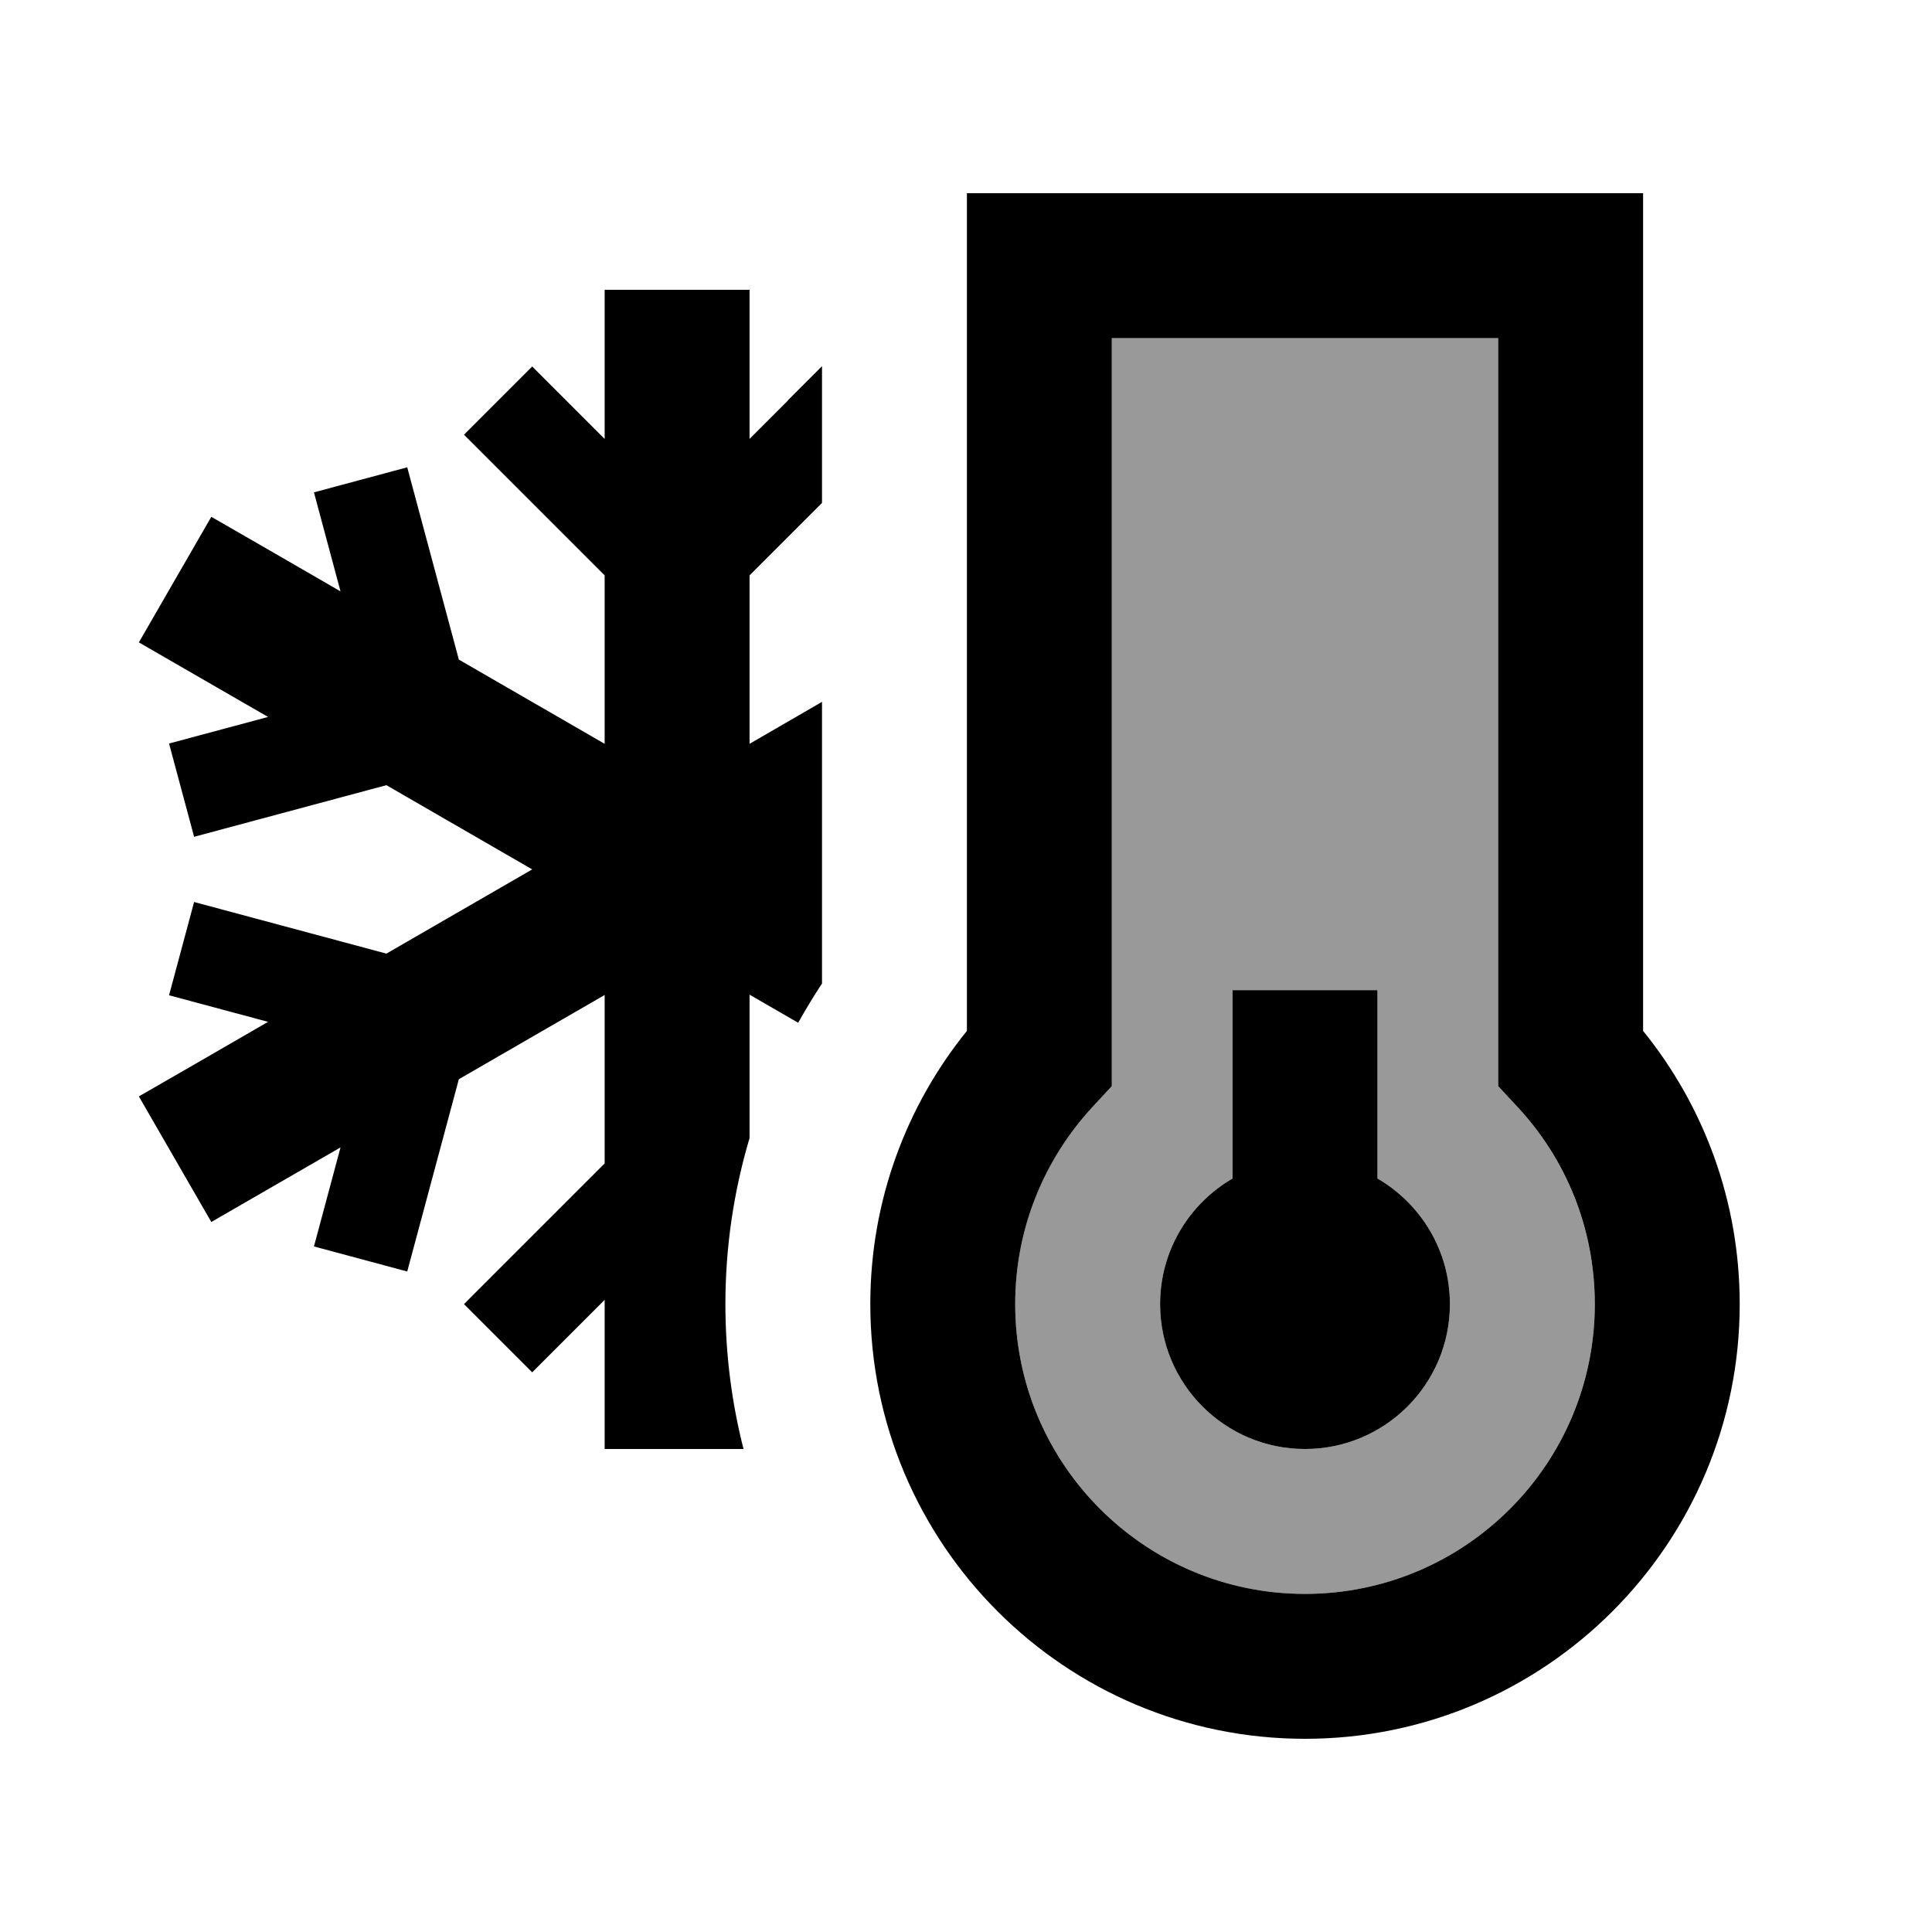 <svg xmlns="http://www.w3.org/2000/svg" viewBox="0 0 640 640"><!--! Font Awesome Pro 7.1.0 by @fontawesome - https://fontawesome.com License - https://fontawesome.com/license (Commercial License) Copyright 2025 Fonticons, Inc. --><path opacity=".4" fill="currentColor" d="M336.3 432C336.3 485 379.3 528 432.3 528C485.3 528 528.3 485 528.3 432C528.3 406.8 518.6 383.9 502.7 366.7L496.3 359.8L496.3 112L368.3 112L368.3 359.8L361.9 366.7C346 383.8 336.3 406.7 336.3 432zM384.3 432C384.3 414.2 394 398.7 408.3 390.4L408.3 328L456.3 328L456.3 390.4C470.6 398.7 480.3 414.2 480.3 432C480.3 458.5 458.8 480 432.3 480C405.8 480 384.3 458.5 384.3 432z"/><path fill="currentColor" d="M344.3 64L320.3 64L320.3 341.5C300.3 366.2 288.3 397.7 288.3 432C288.3 511.5 352.8 576 432.3 576C511.8 576 576.3 511.5 576.3 432C576.3 397.7 564.3 366.2 544.3 341.5L544.3 64L344.3 64zM368.3 176L368.3 112L496.3 112L496.3 359.8L502.7 366.7C518.6 383.8 528.3 406.7 528.3 432C528.3 485 485.3 528 432.3 528C379.3 528 336.3 485 336.3 432C336.3 406.8 346 383.9 361.9 366.7L368.3 359.8L368.3 176zM432.3 480C458.8 480 480.3 458.5 480.3 432C480.3 414.2 470.6 398.7 456.3 390.4L456.3 328L408.3 328L408.3 390.4C394 398.7 384.3 414.2 384.3 432C384.3 458.5 405.8 480 432.3 480zM261 132.7L248.3 145.4L248.3 96L200.3 96L200.3 145.4C191.6 136.7 183.6 128.7 176.3 121.4L153.7 144L200.3 190.6L200.3 246.4L152 218.5C141.9 180.9 136.2 159.6 134.9 154.8L104 163.1C106.7 173.1 109.6 184 112.8 195.9C98 187.3 83.7 179.1 70 171.2L46 212.8C59.7 220.7 73.9 228.9 88.8 237.5C76.9 240.7 66 243.6 56 246.3L64.3 277.2C69.1 275.9 90.4 270.2 128 260.1L176.3 288L128 315.9C90.4 305.8 69.1 300.1 64.3 298.8L56 329.7C66 332.4 76.9 335.3 88.8 338.5C74 347.1 59.7 355.3 46 363.2L70 404.8C83.7 396.9 97.9 388.7 112.8 380.1C109.6 392 106.7 402.9 104 412.9L134.9 421.2C136.2 416.4 141.9 395.1 152 357.5L200.3 329.6L200.3 385.4C172.8 412.9 157.2 428.5 153.7 432L176.3 454.6C183.6 447.3 191.6 439.3 200.3 430.6L200.3 480L246.3 480C242.4 464.7 240.3 448.6 240.3 432C240.3 412.9 243.1 394.5 248.3 377L248.3 329.5L264.4 338.8C266.9 334.4 269.5 330 272.3 325.8L272.3 287.9L272.3 287.9L272.3 232.5L248.3 246.4L248.3 190.6L272.3 166.6L272.3 121.3L261 132.6z"/></svg>